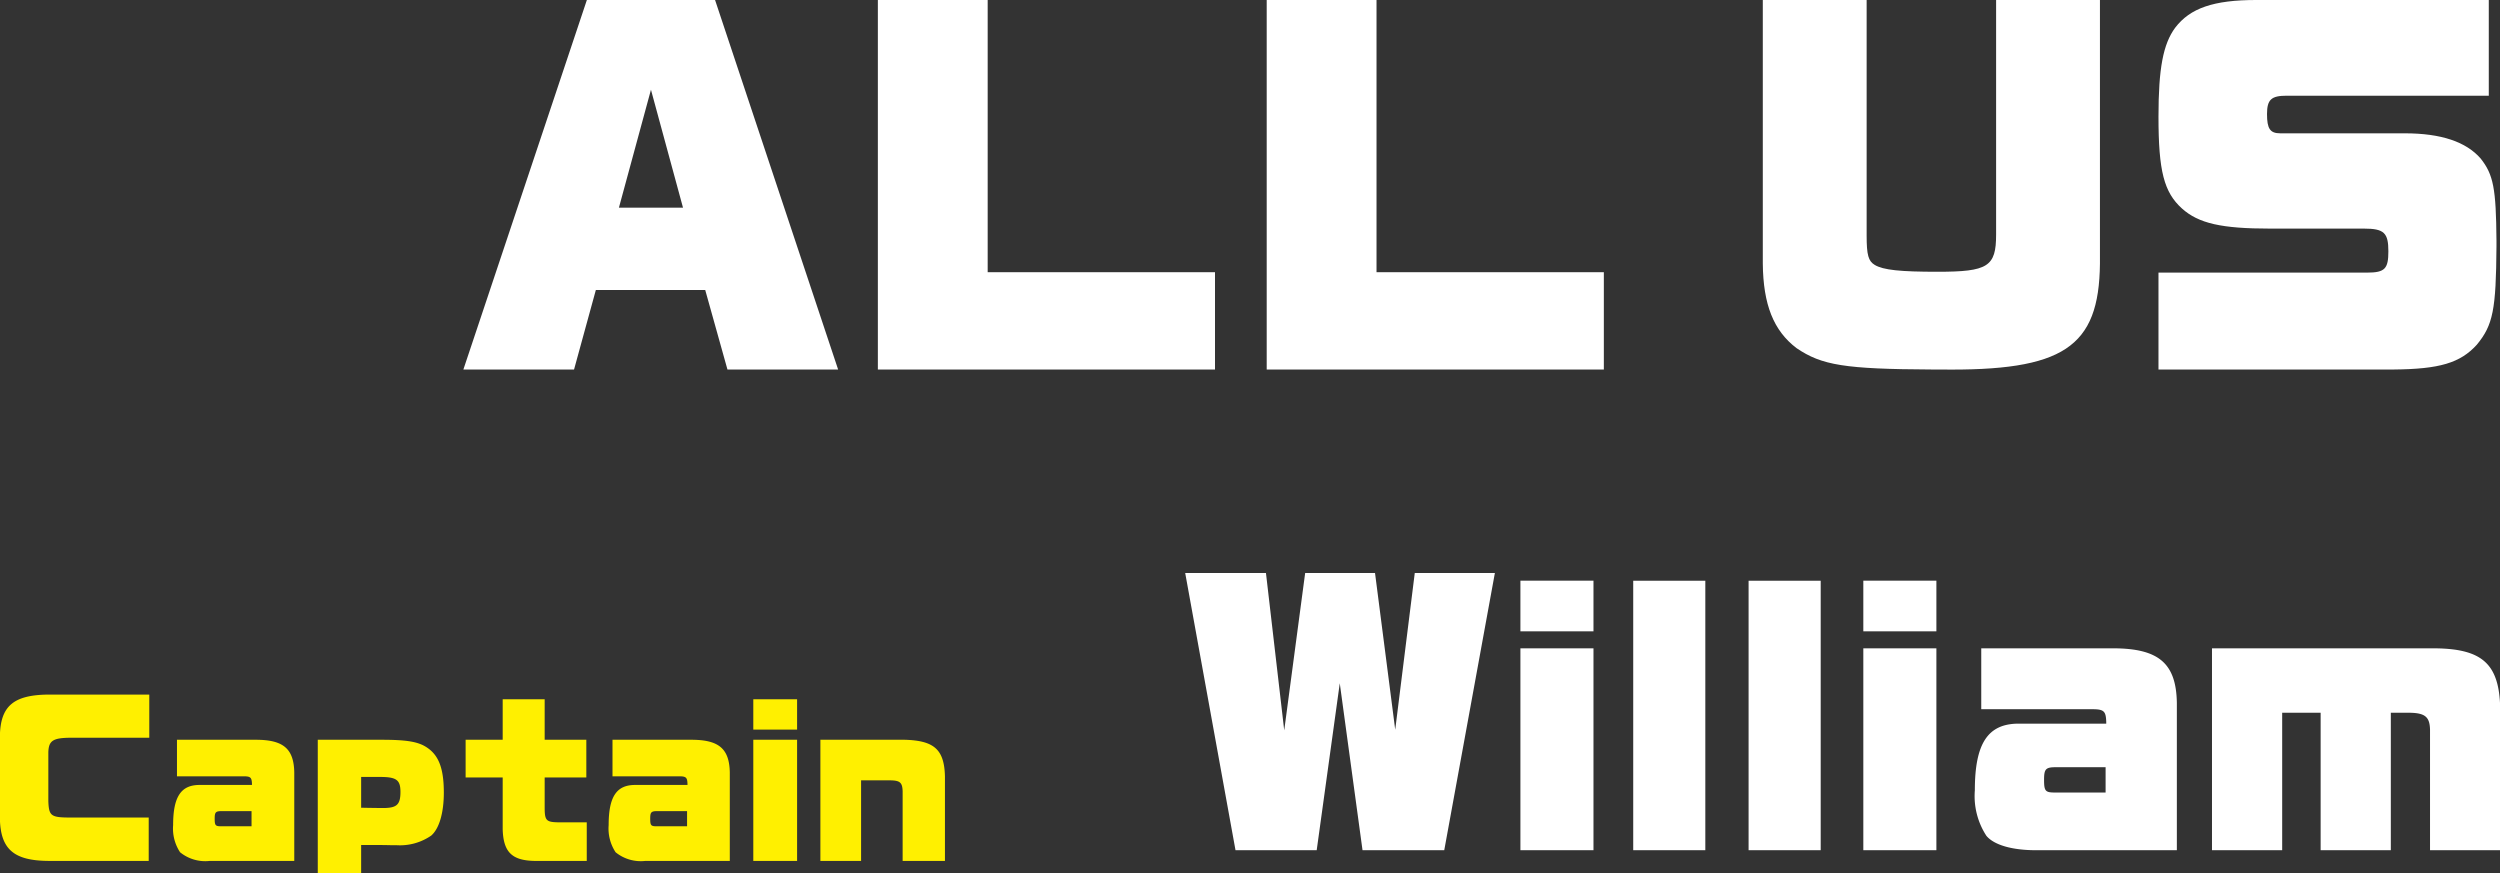 <svg id="chara-list_name29.svg" xmlns="http://www.w3.org/2000/svg" width="234.027" height="81.75" viewBox="0 0 234.027 81.75">
  <rect x="0" y="0" width="234.027" height="81.75" fill="#333333" stroke="none"/>
  <defs>
    <style>
      .cls-1 {
        fill: #fff;
      }

      .cls-1, .cls-2 {
        fill-rule: evenodd;
      }

      .cls-2 {
        fill: #fff000;
      }
    </style>
  </defs>
  <path id="ALL_US" data-name="ALL US" class="cls-1" d="M1027.69,7863.62h10.36l2.04-7.44h10.24l2.08,7.44h10.36l-11.52-34.59h-12Zm14.56-15.15,3-11.04,3,11.04h-6Zm24.24,15.15h31.56v-9.11h-21.28v-25.48h-10.28v34.59Zm36.4,0h31.56v-9.11h-21.28v-25.48h-10.28v34.59Zm78-34.59h-9.72v21.96c0,3-.76,3.48-5.48,3.48-3.48,0-5.08-.16-5.88-0.64-0.6-.36-0.76-0.92-0.76-2.76v-22.04h-9.72v24.68c0.04,3.83,1,6.27,3.16,7.91,2.36,1.6,4.48,1.96,12.68,2h0.72c11.56,0.16,14.92-2.04,15-9.91v-24.68Zm5.48,34.59h22.04c4.24-.04,6.2-0.6,7.76-2.32,1.52-1.84,1.8-3.28,1.84-9.19v-0.56c-0.04-4.88-.28-6.16-1.48-7.68-1.36-1.56-3.68-2.36-7.12-2.36h-11.64c-0.96,0-1.24-.44-1.24-1.8s0.4-1.72,1.84-1.72h18.92v-8.96h-21.76c-4,0-6.2.76-7.6,2.6-1.12,1.52-1.56,3.8-1.56,8.32,0,5.12.52,7.08,2.2,8.6,1.56,1.4,3.72,1.88,8.24,1.88h8.8c1.88,0,2.28.4,2.28,2.12,0,1.64-.32,2-2,2h-19.52v9.07Z" transform="translate(-984.313 -7829.03)"/>
  <path id="William" class="cls-1" d="M1099.97,7908.62h7.6l2.16-15.63,2.13,15.63h7.65l4.74-25.95h-7.5l-1.83,14.67-1.89-14.67h-6.54l-1.96,14.73-1.71-14.73h-7.56Zm26.67,0h6.84v-18.9h-6.84v18.9Zm0-20.49h6.84v-4.74h-6.84v4.74Zm10.56,20.49h6.75v-25.23h-6.75v25.23Zm10.8,0h6.75v-25.23H1148v25.23Zm10.74,0h6.84v-18.9h-6.84v18.9Zm0-20.49h6.84v-4.74h-6.84v4.74Zm29.35,20.49v-13.8c-0.06-3.66-1.66-5.07-5.86-5.1h-12.45v5.7h10.38c1.11,0,1.29.18,1.32,1.2v0.15h-8.19c-2.88,0-4.11,1.83-4.11,6.24a6.8,6.8,0,0,0,1.08,4.26c0.72,0.87,2.43,1.35,4.65,1.35h13.18Zm-6.67-7.77v2.37h-4.71c-0.93,0-1.05-.12-1.05-1.2,0-.99.15-1.17,1.08-1.17h4.68Zm9.96,7.77h6.57v-12.87h3.6v12.87h6.57v-12.87h1.62c1.57,0,2.02.36,2.05,1.59v11.28h6.57v-13.29c-0.09-4.14-1.65-5.58-6.18-5.61h-20.8v18.9Z" transform="translate(-984.313 -7829.03)"/>
  <path id="Captain" class="cls-2" d="M998.234,7909.62v-4.06h-7.326c-1.836,0-2.016-.15-2.07-1.53v-4.58c0.036-1.09.432-1.35,2.106-1.36h7.344v-4.04H988.82c-3.258.04-4.464,1.08-4.518,3.89v7.69c0.054,2.88,1.278,3.96,4.518,3.99h9.414Zm13.626,0v-8.28c-0.04-2.19-.99-3.04-3.51-3.06h-7.47v3.42h6.23c0.66,0,.77.11,0.79,0.72v0.09h-4.91c-1.73,0-2.47,1.1-2.47,3.75a4.028,4.028,0,0,0,.65,2.55,3.728,3.728,0,0,0,2.79.81h7.9Zm-4-4.66v1.42h-2.82c-0.56,0-.63-0.07-0.63-0.72,0-.59.09-0.7,0.65-0.7h2.8Zm6.2-6.68v12.51h4.06v-2.66c1.26,0,2.18,0,2.81.02h0.49a5.153,5.153,0,0,0,3.26-.9c0.75-.65,1.18-2.13,1.18-4.02,0-2.23-.46-3.47-1.56-4.21-0.81-.56-1.91-0.74-4.27-0.74h-5.97Zm4.06,3.48h1.75c1.55,0,1.93.27,1.93,1.4,0,1.21-.35,1.51-1.64,1.51h-0.38c-0.23-.01-0.9-0.01-1.66-0.03v-2.88Zm9.78,0.05h3.47v4.84c0.06,2.13.85,2.92,2.94,2.97h4.93v-3.61h-2.61c-1.17-.02-1.32-0.15-1.33-1.32v-2.88h3.9v-3.53h-3.9v-3.79h-3.93v3.79h-3.47v3.53Zm24.73,7.81v-8.28c-0.04-2.19-.99-3.04-3.51-3.06h-7.47v3.42h6.23c0.66,0,.77.11,0.79,0.72v0.09h-4.91c-1.73,0-2.47,1.1-2.47,3.75a4.028,4.028,0,0,0,.65,2.55,3.728,3.728,0,0,0,2.79.81h7.9Zm-4-4.66v1.42h-2.82c-0.56,0-.63-0.07-0.63-0.72,0-.59.09-0.7,0.65-0.7h2.8Zm6.2,4.66h4.1v-11.34h-4.1v11.34Zm0-12.29h4.1v-2.84h-4.1v2.84Zm6.28,12.29h3.81v-7.54h2.78c0.88,0.02,1.09.22,1.11,1.05v6.49h3.96v-7.93c-0.07-2.49-.99-3.33-3.76-3.41h-7.9v11.34Z" transform="translate(-984.313 -7829.03)"/>
</svg>
